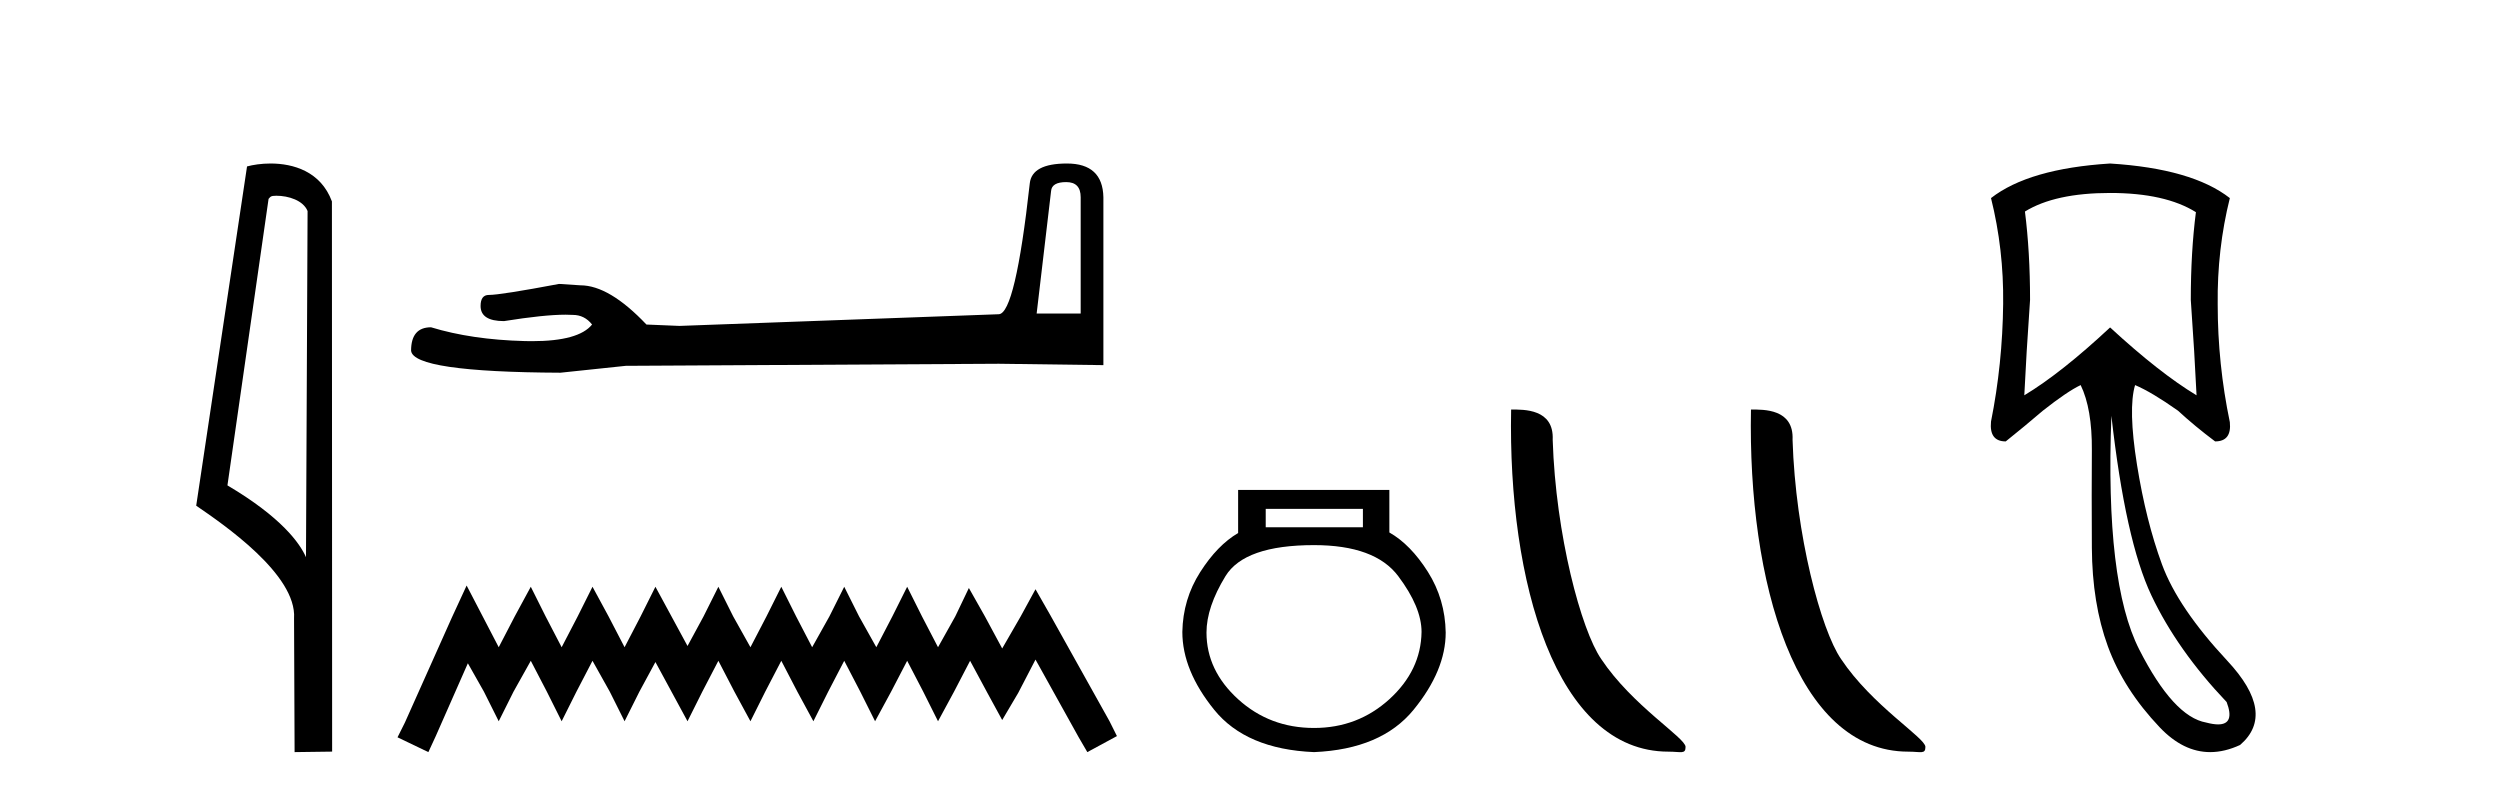 <?xml version='1.0' encoding='UTF-8' standalone='yes'?><svg xmlns='http://www.w3.org/2000/svg' xmlns:xlink='http://www.w3.org/1999/xlink' width='129.0' height='41.0' ><path d='M 14.259 10.1 C 14.884 10.1 15.648 10.34 15.871 10.89 L 15.789 28.751 L 15.789 28.751 C 15.473 28.034 14.531 26.699 11.736 25.046 L 13.858 10.263 C 13.958 10.157 13.955 10.1 14.259 10.1 ZM 15.789 28.751 L 15.789 28.751 C 15.789 28.751 15.789 28.751 15.789 28.751 L 15.789 28.751 L 15.789 28.751 ZM 13.962 8.437 C 13.484 8.437 13.053 8.505 12.747 8.588 L 10.124 26.094 C 11.512 27.044 15.325 29.648 15.173 31.91 L 15.201 38.809 L 17.138 38.783 L 17.127 10.393 C 16.551 8.837 15.12 8.437 13.962 8.437 Z' style='fill:#000000;stroke:none' /><path d='M 55.018 9.396 Q 55.763 9.396 55.763 10.177 L 55.763 16.178 L 53.491 16.178 L 54.236 9.857 Q 54.272 9.396 55.018 9.396 ZM 55.053 8.437 Q 53.242 8.437 53.136 9.467 Q 52.39 16.178 51.538 16.214 L 35.061 16.817 L 33.356 16.746 Q 31.439 14.722 29.947 14.722 Q 29.415 14.687 28.846 14.651 Q 25.828 15.219 25.224 15.219 Q 24.798 15.219 24.798 15.788 Q 24.798 16.569 26.006 16.569 Q 28.079 16.238 29.186 16.238 Q 29.387 16.238 29.557 16.249 Q 30.16 16.249 30.551 16.746 Q 29.858 17.604 27.451 17.604 Q 27.266 17.604 27.071 17.599 Q 24.337 17.528 22.241 16.888 Q 21.212 16.888 21.212 18.096 Q 21.318 19.197 28.917 19.232 L 32.291 18.877 L 51.538 18.77 L 56.935 18.841 L 56.935 10.177 Q 56.9 8.437 55.053 8.437 Z' style='fill:#000000;stroke:none' /><path d='M 24.078 30.213 L 23.314 31.869 L 20.894 37.281 L 20.512 38.045 L 22.104 38.809 L 22.486 37.982 L 24.142 34.225 L 24.97 35.689 L 25.734 37.217 L 26.498 35.689 L 27.389 34.097 L 28.217 35.689 L 28.981 37.217 L 29.745 35.689 L 30.573 34.097 L 31.464 35.689 L 32.228 37.217 L 32.993 35.689 L 33.82 34.161 L 34.648 35.689 L 35.476 37.217 L 36.24 35.689 L 37.068 34.097 L 37.895 35.689 L 38.723 37.217 L 39.487 35.689 L 40.315 34.097 L 41.143 35.689 L 41.971 37.217 L 42.735 35.689 L 43.562 34.097 L 44.39 35.689 L 45.154 37.217 L 45.982 35.689 L 46.81 34.097 L 47.638 35.689 L 48.402 37.217 L 49.229 35.689 L 50.057 34.097 L 50.949 35.753 L 51.713 37.154 L 52.54 35.753 L 53.432 34.034 L 55.661 38.045 L 56.106 38.809 L 57.634 37.982 L 57.252 37.217 L 54.196 31.742 L 53.432 30.404 L 52.668 31.805 L 51.713 33.461 L 50.821 31.805 L 49.994 30.341 L 49.293 31.805 L 48.402 33.397 L 47.574 31.805 L 46.81 30.277 L 46.046 31.805 L 45.218 33.397 L 44.327 31.805 L 43.562 30.277 L 42.798 31.805 L 41.907 33.397 L 41.079 31.805 L 40.315 30.277 L 39.551 31.805 L 38.723 33.397 L 37.832 31.805 L 37.068 30.277 L 36.304 31.805 L 35.476 33.333 L 34.648 31.805 L 33.82 30.277 L 33.056 31.805 L 32.228 33.397 L 31.401 31.805 L 30.573 30.277 L 29.809 31.805 L 28.981 33.397 L 28.153 31.805 L 27.389 30.277 L 26.561 31.805 L 25.734 33.397 L 24.906 31.805 L 24.078 30.213 Z' style='fill:#000000;stroke:none' /><path d='M 70.326 26.259 L 70.326 27.208 L 65.311 27.208 L 65.311 26.259 ZM 67.804 28.128 Q 70.949 28.128 72.15 29.73 Q 73.352 31.332 73.352 32.608 Q 73.322 34.596 71.691 36.08 Q 70.059 37.563 67.804 37.563 Q 65.519 37.563 63.887 36.08 Q 62.255 34.596 62.255 32.638 Q 62.255 31.332 63.234 29.73 Q 64.214 28.128 67.804 28.128 ZM 63.887 25.279 L 63.887 27.505 Q 62.819 28.128 61.929 29.522 Q 61.039 30.917 61.009 32.608 Q 61.009 34.596 62.656 36.629 Q 64.303 38.661 67.804 38.809 Q 71.275 38.661 72.937 36.629 Q 74.598 34.596 74.598 32.638 Q 74.569 30.917 73.679 29.508 Q 72.788 28.098 71.691 27.475 L 71.691 25.279 Z' style='fill:#000000;stroke:none' /><path d='M 86.09 38.785 C 86.744 38.785 86.975 38.932 86.975 38.539 C 86.975 38.071 84.229 36.418 82.621 34.004 C 81.59 32.504 80.273 27.607 80.119 22.695 C 80.196 21.083 78.614 21.132 77.974 21.132 C 77.803 30.016 80.277 38.785 86.09 38.785 Z' style='fill:#000000;stroke:none' /><path d='M 98.466 38.785 C 99.12 38.785 99.351 38.932 99.351 38.539 C 99.351 38.071 96.605 36.418 94.997 34.004 C 93.966 32.504 92.649 27.607 92.496 22.695 C 92.572 21.083 90.991 21.132 90.35 21.132 C 90.179 30.016 92.654 38.785 98.466 38.785 Z' style='fill:#000000;stroke:none' /><path d='M 108.881 9.957 Q 111.723 9.957 113.309 10.948 Q 113.045 12.997 113.045 15.475 Q 113.243 18.284 113.342 20.398 Q 111.426 19.242 108.881 16.896 Q 106.37 19.242 104.454 20.398 Q 104.553 18.317 104.751 15.475 Q 104.751 12.997 104.487 10.915 Q 106.04 9.957 108.881 9.957 ZM 108.948 21.456 Q 109.674 27.899 111.013 30.724 Q 112.351 33.549 114.895 36.226 Q 115.331 37.379 114.454 37.379 Q 114.201 37.379 113.838 37.283 Q 112.153 36.986 110.385 33.516 Q 108.617 30.047 108.948 21.456 ZM 108.881 8.437 Q 104.685 8.701 102.736 10.221 Q 103.396 12.865 103.363 15.673 Q 103.33 18.779 102.736 21.753 Q 102.636 22.777 103.496 22.777 Q 104.487 21.984 105.412 21.191 Q 106.668 20.2 107.362 19.87 Q 107.956 21.092 107.94 23.24 Q 107.923 25.388 107.94 28.262 Q 107.956 31.137 108.766 33.351 Q 109.575 35.565 111.442 37.531 Q 112.656 38.809 114.045 38.809 Q 114.792 38.809 115.589 38.44 Q 117.473 36.82 114.928 34.094 Q 112.384 31.368 111.558 29.122 Q 110.732 26.875 110.269 23.983 Q 109.807 21.092 110.17 19.87 L 110.17 19.87 Q 111.029 20.233 112.384 21.191 Q 113.243 21.984 114.3 22.777 Q 115.16 22.777 115.06 21.786 Q 114.433 18.779 114.433 15.706 Q 114.4 12.865 115.06 10.221 Q 113.111 8.701 108.881 8.437 Z' style='fill:#000000;stroke:none' /></svg>